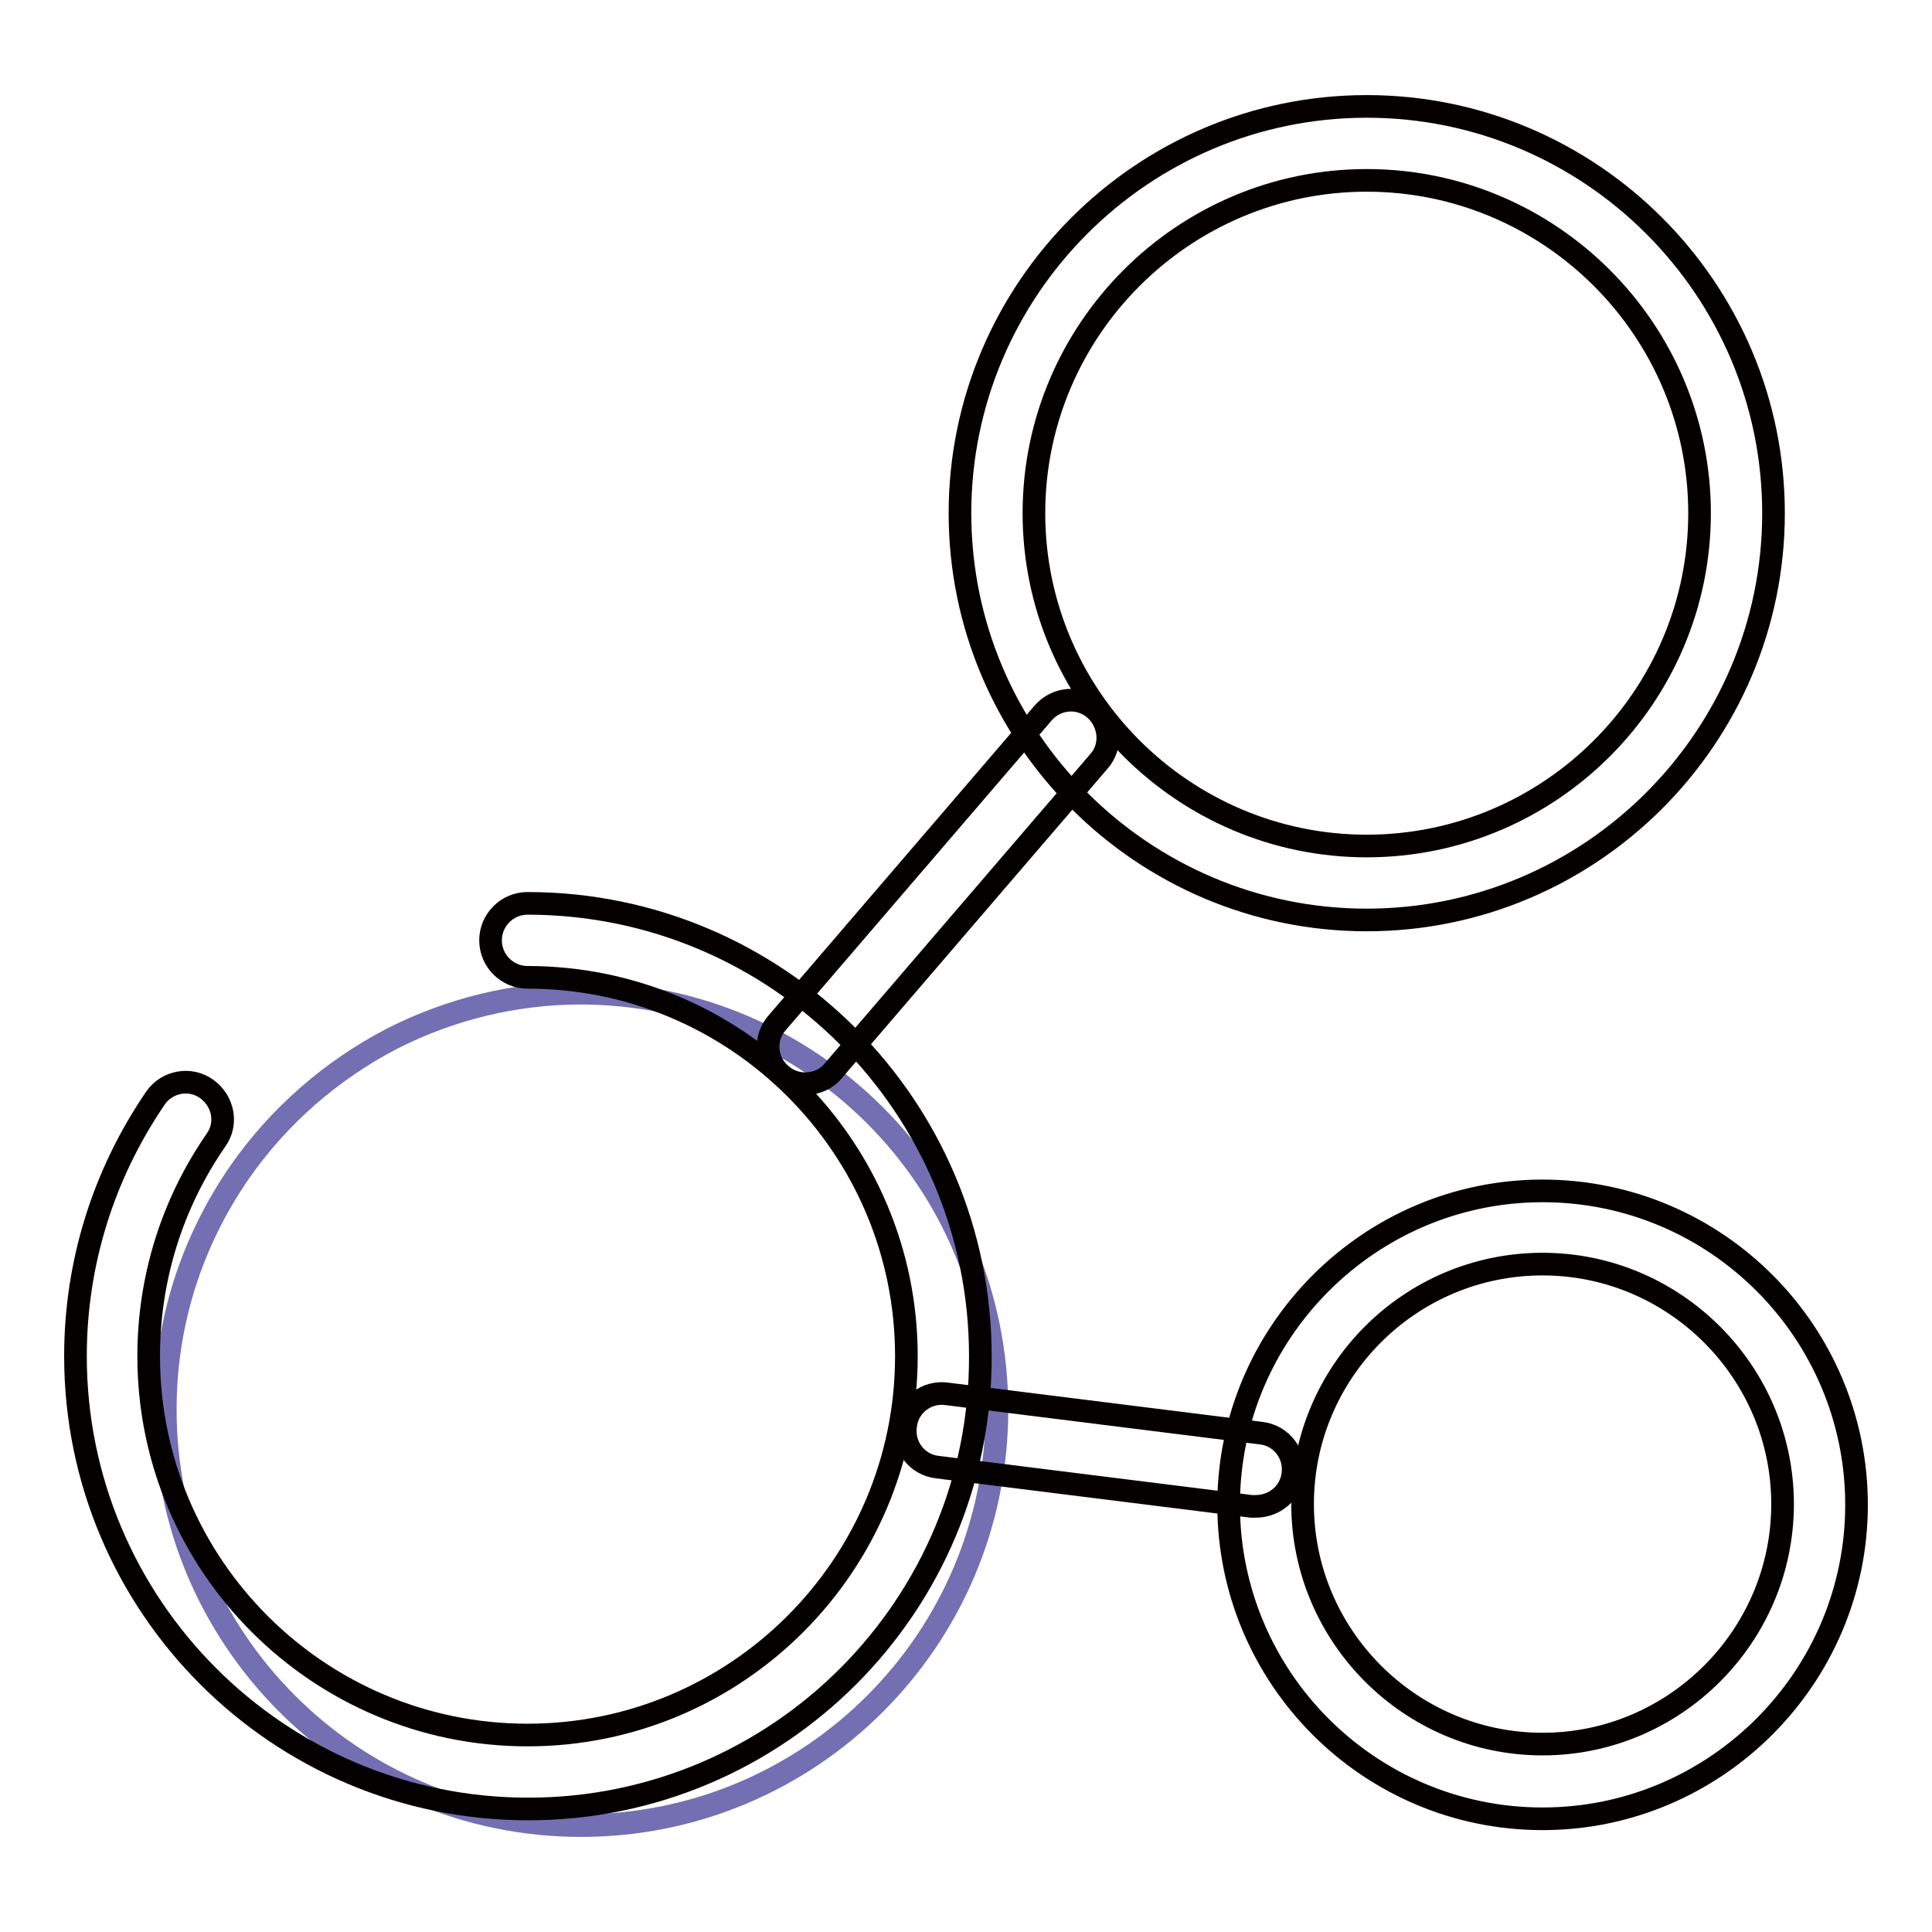 <?xml version="1.0" encoding="utf-8"?>
<!-- Svg Vector Icons : http://www.onlinewebfonts.com/icon -->
<!DOCTYPE svg PUBLIC "-//W3C//DTD SVG 1.1//EN" "http://www.w3.org/Graphics/SVG/1.1/DTD/svg11.dtd">
<svg version="1.1" xmlns="http://www.w3.org/2000/svg" xmlns:xlink="http://www.w3.org/1999/xlink" x="0px" y="0px" viewBox="0 0 256 256" enable-background="new 0 0 256 256" xml:space="preserve">
<g> <path stroke-width="3" fill-opacity="0" stroke="#736fb2"  d="M132.1,186.8c0,30.4-24.7,55.1-55.1,55.1c-30.4,0-55.1-24.7-55.1-55.1c0-11.7,3.6-22.4,9.8-31.4 c5.2-7.5,12.2-13.6,20.3-17.8c7.5-3.8,16-6,25-6C107.5,131.7,132.1,156.4,132.1,186.8z"/> <path stroke-width="3" fill-opacity="0" stroke="#040000"  d="M70,239.7c-33.1,0-60-26.9-60-60c0-12.3,3.7-24.1,10.6-34.2c1.5-2.2,4.6-2.8,6.8-1.2s2.8,4.6,1.2,6.8 c-5.8,8.4-8.9,18.3-8.9,28.6c0,27.7,22.5,50.2,50.2,50.2c27.7,0,50.2-22.5,50.2-50.2c0-27.7-22.5-50.2-50.2-50.2 c-2.7,0-4.9-2.2-4.9-4.9c0-2.7,2.2-4.9,4.9-4.9c33.1,0,60,26.9,60,60C130,212.8,103.1,239.7,70,239.7z M181.1,121.9 c-29.7,0-53.9-24.2-53.9-53.9s24.2-53.9,53.9-53.9c29.7,0,53.9,24.2,53.9,53.9S210.8,121.9,181.1,121.9z M181.1,23.9 C156.8,23.9,137,43.7,137,68s19.8,44.1,44.1,44.1c24.3,0,44.1-19.8,44.1-44.1S205.4,23.9,181.1,23.9z M204.4,241 c-23,0-41.6-18.7-41.6-41.6s18.7-41.6,41.6-41.6c23,0,41.6,18.7,41.6,41.6S227.3,241,204.4,241z M204.4,167.5 c-17.6,0-31.8,14.3-31.8,31.8s14.3,31.8,31.8,31.8s31.8-14.3,31.8-31.8S221.9,167.5,204.4,167.5z"/> <path stroke-width="3" fill-opacity="0" stroke="#040000"  d="M106.7,143.6c-1.1,0-2.3-0.4-3.2-1.2c-2.1-1.8-2.3-4.9-0.5-6.9l35.2-41c1.8-2.1,4.9-2.3,6.9-0.5 c2,1.8,2.3,4.9,0.5,6.9l-35.2,41C109.5,143,108.1,143.6,106.7,143.6L106.7,143.6z M166.4,199.6c-0.2,0-0.4,0-0.6,0l-41.6-5.2 c-2.7-0.3-4.6-2.8-4.2-5.5c0.3-2.7,2.8-4.6,5.5-4.2l41.6,5.2c2.7,0.3,4.6,2.8,4.2,5.5C171,197.8,168.9,199.6,166.4,199.6 L166.4,199.6z"/></g>
</svg>